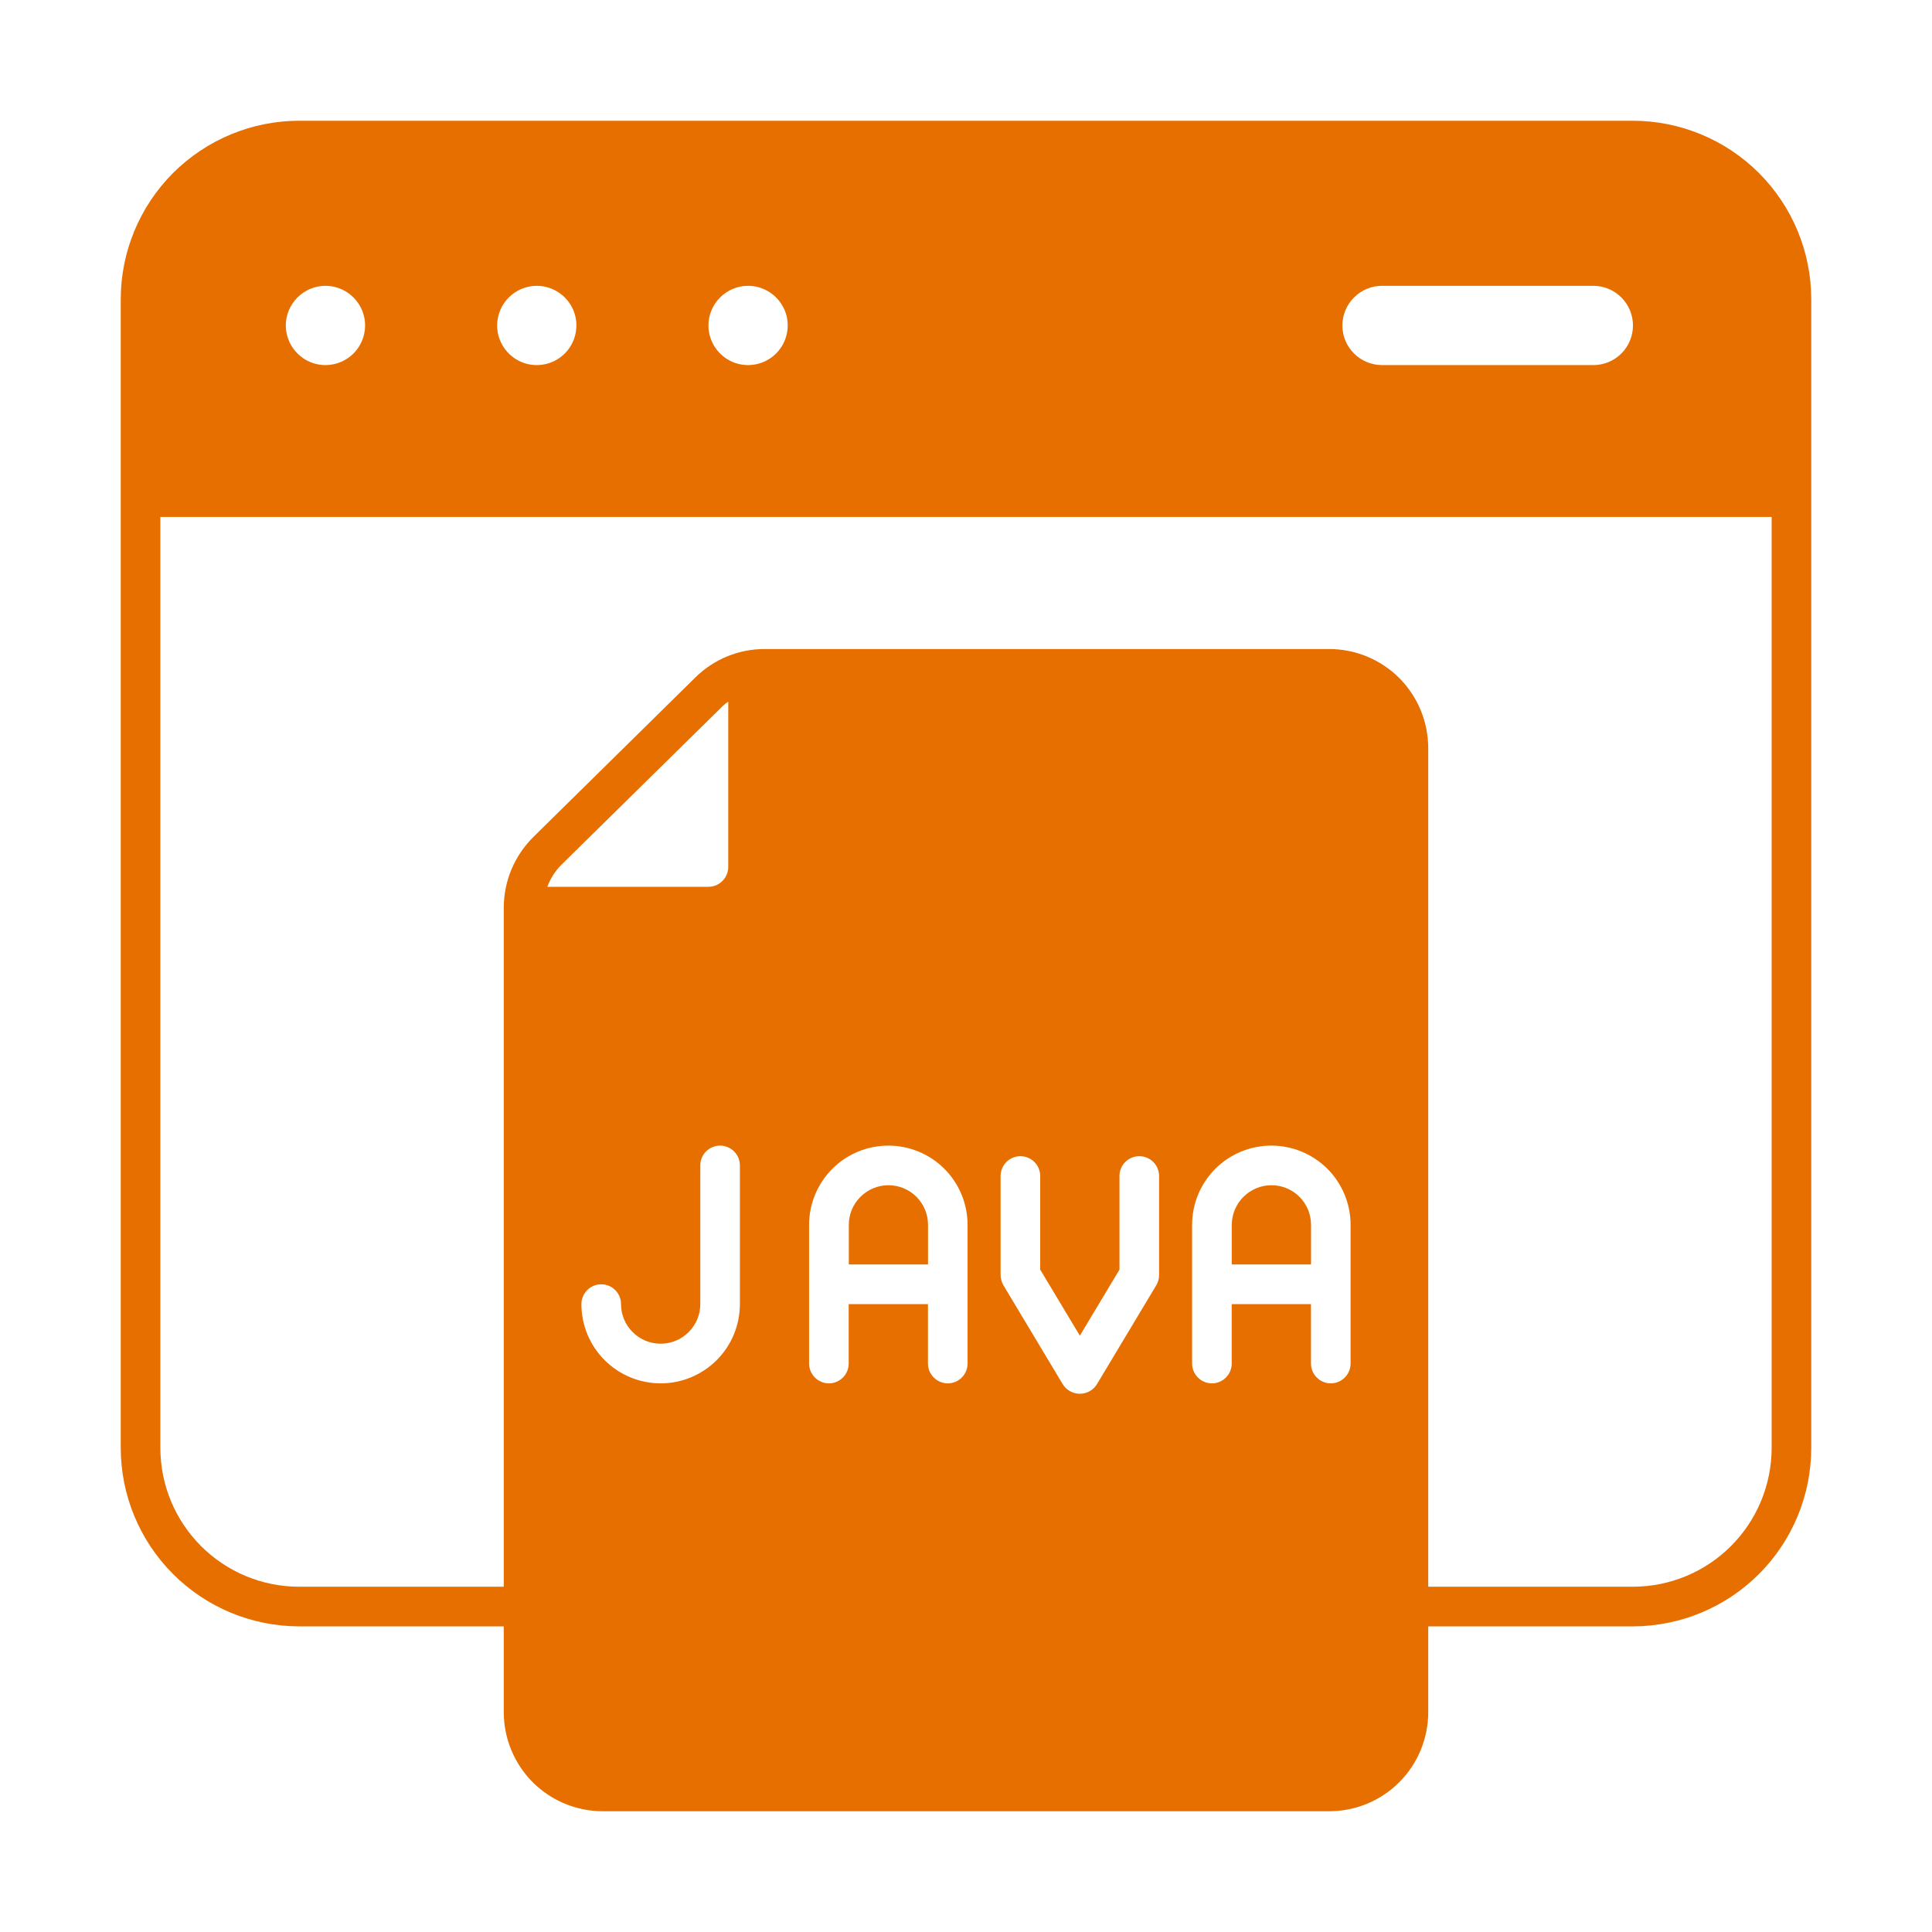 <svg width="32" height="32" viewBox="0 0 32 32" fill="none" xmlns="http://www.w3.org/2000/svg">
<g clip-path="url(#clip0_1221_48612)">
<path d="M14.715 19.631C14.541 19.631 14.374 19.701 14.251 19.824C14.128 19.947 14.059 20.113 14.059 20.287V20.943H15.371V20.287C15.371 20.113 15.302 19.946 15.179 19.823C15.056 19.7 14.889 19.631 14.715 19.631Z" fill="#E76F00"/>
<path d="M21.059 19.631C20.885 19.631 20.718 19.701 20.595 19.824C20.472 19.947 20.403 20.113 20.402 20.287V20.943H21.715V20.287C21.715 20.113 21.646 19.946 21.523 19.823C21.4 19.7 21.233 19.631 21.059 19.631Z" fill="#E76F00"/>
<path d="M27.047 2H4.953C4.17 2.001 3.42 2.313 2.866 2.866C2.313 3.42 2.001 4.17 2 4.953V23.984C2.001 24.767 2.313 25.518 2.866 26.071C3.42 26.625 4.17 26.936 4.953 26.938H8.344V28.359C8.344 28.794 8.517 29.212 8.824 29.52C9.132 29.827 9.549 30 9.984 30H22.016C22.451 30 22.868 29.827 23.176 29.52C23.483 29.212 23.656 28.794 23.656 28.359V26.938H27.047C27.83 26.936 28.58 26.625 29.134 26.071C29.687 25.518 29.999 24.767 30 23.984V4.953C29.999 4.17 29.687 3.42 29.134 2.866C28.58 2.313 27.83 2.001 27.047 2ZM22.891 4.734H26.391C26.565 4.734 26.732 4.804 26.855 4.927C26.978 5.05 27.047 5.217 27.047 5.391C27.047 5.565 26.978 5.732 26.855 5.855C26.732 5.978 26.565 6.047 26.391 6.047H22.891C22.717 6.047 22.55 5.978 22.427 5.855C22.303 5.732 22.234 5.565 22.234 5.391C22.234 5.217 22.303 5.05 22.427 4.927C22.55 4.804 22.717 4.734 22.891 4.734ZM12.391 4.734C12.52 4.734 12.647 4.773 12.755 4.845C12.863 4.917 12.947 5.02 12.997 5.139C13.047 5.259 13.06 5.391 13.034 5.519C13.009 5.646 12.946 5.763 12.855 5.855C12.763 5.946 12.646 6.009 12.519 6.034C12.391 6.06 12.259 6.047 12.139 5.997C12.02 5.947 11.917 5.863 11.845 5.755C11.773 5.647 11.734 5.52 11.734 5.391C11.734 5.217 11.803 5.05 11.927 4.927C12.05 4.804 12.217 4.734 12.391 4.734ZM8.891 4.734C9.02 4.734 9.147 4.773 9.255 4.845C9.363 4.917 9.447 5.02 9.497 5.139C9.547 5.259 9.56 5.391 9.534 5.519C9.509 5.646 9.446 5.763 9.355 5.855C9.263 5.946 9.146 6.009 9.019 6.034C8.891 6.06 8.759 6.047 8.639 5.997C8.52 5.947 8.417 5.863 8.345 5.755C8.273 5.647 8.234 5.52 8.234 5.391C8.234 5.217 8.304 5.05 8.427 4.927C8.55 4.804 8.717 4.734 8.891 4.734ZM5.391 4.734C5.52 4.734 5.647 4.773 5.755 4.845C5.863 4.917 5.947 5.02 5.997 5.139C6.047 5.259 6.06 5.391 6.034 5.519C6.009 5.646 5.946 5.763 5.855 5.855C5.763 5.946 5.646 6.009 5.519 6.034C5.391 6.06 5.259 6.047 5.139 5.997C5.02 5.947 4.917 5.863 4.845 5.755C4.773 5.647 4.734 5.52 4.734 5.391C4.734 5.217 4.804 5.05 4.927 4.927C5.05 4.804 5.217 4.734 5.391 4.734ZM12.255 21.6C12.255 21.948 12.117 22.282 11.871 22.528C11.624 22.774 11.291 22.913 10.943 22.913C10.594 22.913 10.261 22.774 10.014 22.528C9.768 22.282 9.63 21.948 9.63 21.6C9.63 21.513 9.665 21.43 9.726 21.368C9.788 21.306 9.871 21.272 9.958 21.272C10.045 21.272 10.129 21.306 10.19 21.368C10.252 21.43 10.286 21.513 10.286 21.6C10.286 21.774 10.355 21.941 10.479 22.064C10.601 22.187 10.768 22.256 10.943 22.256C11.117 22.256 11.284 22.187 11.406 22.064C11.53 21.941 11.599 21.774 11.599 21.6V19.303C11.599 19.216 11.633 19.133 11.695 19.071C11.756 19.01 11.84 18.975 11.927 18.975C12.014 18.975 12.097 19.01 12.159 19.071C12.22 19.133 12.255 19.216 12.255 19.303V21.6ZM9.066 14.688C9.115 14.553 9.193 14.431 9.293 14.329L11.977 11.688C12.004 11.664 12.033 11.641 12.062 11.621V14.359C12.062 14.446 12.028 14.53 11.966 14.591C11.905 14.653 11.821 14.688 11.734 14.688H9.066ZM16.026 22.584C16.026 22.671 15.992 22.755 15.93 22.816C15.869 22.878 15.785 22.913 15.698 22.913C15.611 22.913 15.528 22.878 15.466 22.816C15.405 22.755 15.37 22.671 15.37 22.584V21.6H14.057V22.584C14.057 22.671 14.023 22.755 13.961 22.816C13.9 22.878 13.816 22.913 13.729 22.913C13.642 22.913 13.559 22.878 13.497 22.816C13.436 22.755 13.401 22.671 13.401 22.584V20.288C13.401 19.939 13.54 19.606 13.786 19.359C14.032 19.113 14.366 18.975 14.714 18.975C15.062 18.975 15.396 19.113 15.642 19.359C15.888 19.606 16.026 19.939 16.026 20.288V22.584ZM19.198 21.119C19.198 21.178 19.183 21.236 19.152 21.287L18.168 22.928C18.138 22.976 18.097 23.016 18.047 23.043C17.998 23.071 17.942 23.085 17.886 23.085C17.829 23.085 17.773 23.071 17.724 23.043C17.675 23.016 17.633 22.976 17.603 22.928L16.619 21.287C16.59 21.236 16.574 21.178 16.573 21.119V19.478C16.573 19.391 16.608 19.308 16.669 19.246C16.731 19.185 16.814 19.15 16.901 19.15C16.988 19.15 17.072 19.185 17.133 19.246C17.195 19.308 17.229 19.391 17.229 19.478V21.029L17.886 22.123L18.542 21.029V19.478C18.542 19.391 18.576 19.308 18.638 19.246C18.7 19.185 18.783 19.15 18.87 19.15C18.957 19.15 19.041 19.185 19.102 19.246C19.164 19.308 19.198 19.391 19.198 19.478V21.119ZM22.37 22.584C22.37 22.671 22.335 22.755 22.274 22.816C22.212 22.878 22.129 22.913 22.042 22.913C21.955 22.913 21.871 22.878 21.81 22.816C21.748 22.755 21.714 22.671 21.714 22.584V21.6H20.401V22.584C20.401 22.671 20.367 22.755 20.305 22.816C20.244 22.878 20.16 22.913 20.073 22.913C19.986 22.913 19.903 22.878 19.841 22.816C19.78 22.755 19.745 22.671 19.745 22.584V20.288C19.745 19.939 19.883 19.606 20.129 19.359C20.376 19.113 20.709 18.975 21.058 18.975C21.406 18.975 21.739 19.113 21.986 19.359C22.232 19.606 22.37 19.939 22.37 20.288V22.584ZM29.344 23.984C29.343 24.593 29.101 25.177 28.67 25.608C28.24 26.038 27.656 26.281 27.047 26.281H23.656V12.391C23.656 11.956 23.483 11.538 23.176 11.23C22.868 10.923 22.451 10.75 22.016 10.75H12.668C12.238 10.748 11.824 10.918 11.518 11.22L8.834 13.863C8.679 14.016 8.557 14.198 8.472 14.398C8.388 14.598 8.345 14.814 8.344 15.031V26.281H4.953C4.344 26.281 3.76 26.038 3.33 25.608C2.899 25.177 2.657 24.593 2.656 23.984V8.562H29.344V23.984Z" fill="#E76F00"/>
</g>
<defs>
<clipPath id="clip0_1221_48612">
<rect width="28" height="28" fill="white" transform="translate(2 2)"/>
</clipPath>
</defs>
</svg>
